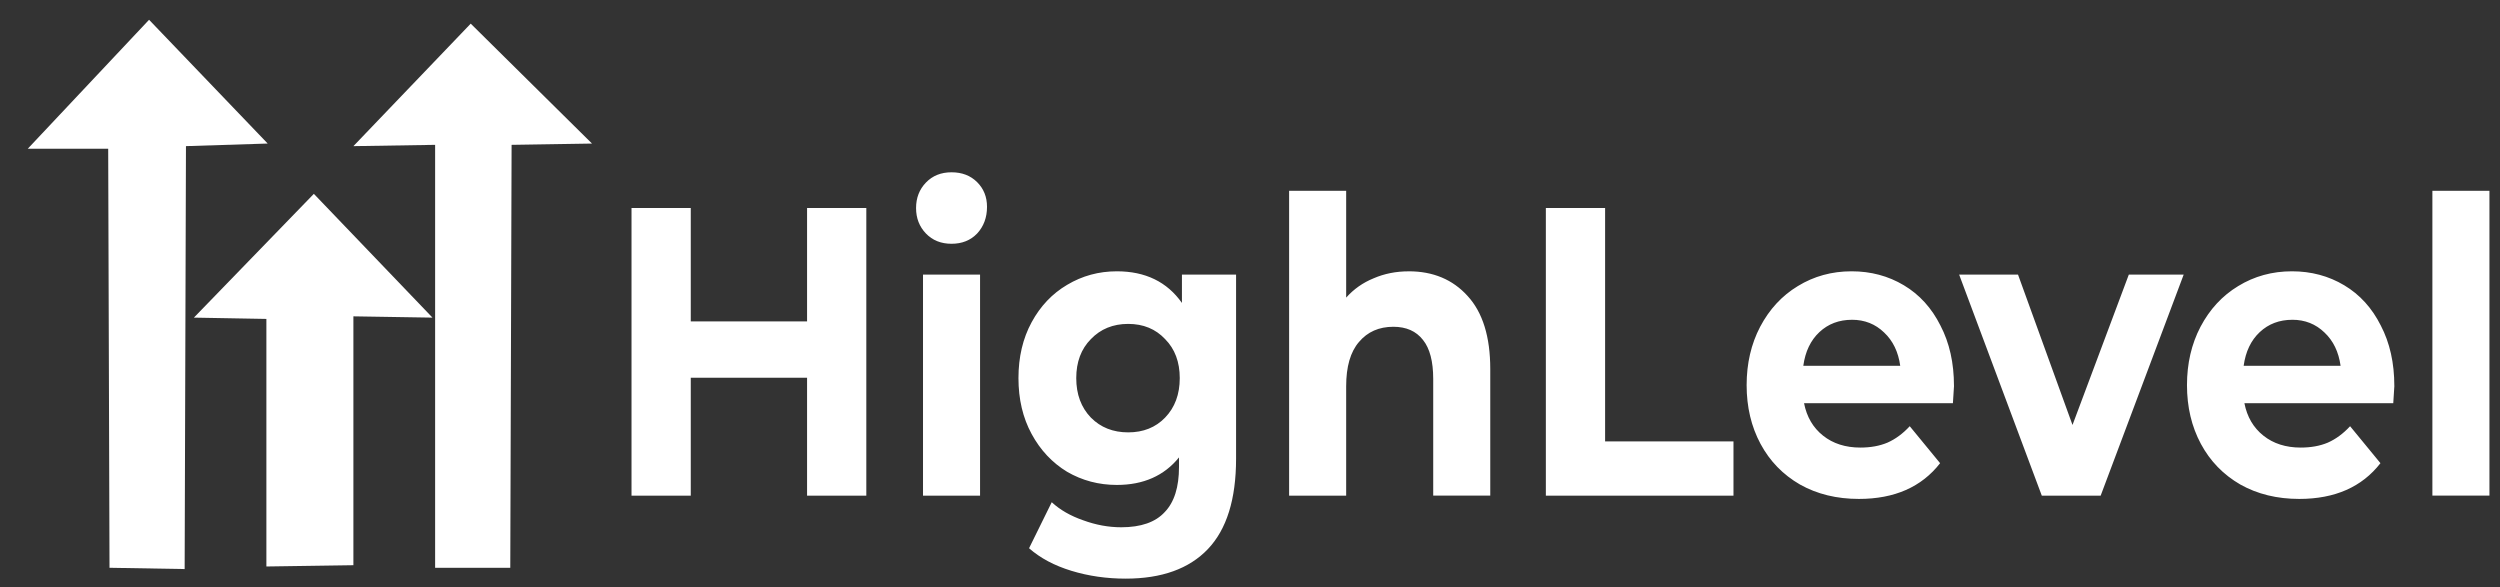 <svg xmlns:inkscape="http://www.inkscape.org/namespaces/inkscape" xmlns:sodipodi="http://sodipodi.sourceforge.net/DTD/sodipodi-0.dtd" xmlns="http://www.w3.org/2000/svg" xmlns:svg="http://www.w3.org/2000/svg" width="66.158mm" height="15.544mm" viewBox="0 0 66.158 15.544" id="svg1" xml:space="preserve" sodipodi:docname="highlevel-logo.svg" inkscape:version="1.3.2 (091e20e, 2023-11-25, custom)"><rect x="0" y="0" width="66.158" height="15.544" fill="#333333" stroke="none"/><defs id="defs1"><rect x="656.046" y="-906.259" width="756.741" height="244.11" id="rect2"></rect><rect x="-239.533" y="-332.6" width="512.631" height="97.644" id="rect1"></rect></defs><g inkscape:label="Layer 1" inkscape:groupmode="layer" id="layer1" transform="translate(-13.184,-122.494)"><g id="g3" style="stroke:none;stroke-width:1.756;stroke-dasharray:none;stroke-opacity:1;fill:#ffffff;fill-opacity:1" transform="matrix(0.366,0,0,0.358,8.826,78.999)"><path style="fill:#ffffff;stroke:none;stroke-width:1.756;stroke-linecap:butt;stroke-linejoin:miter;stroke-dasharray:none;stroke-opacity:1;fill-opacity:1" d="m 22.685,122.956 -8.769,9.531 h 5.814 l 0.095,30.977 5.433,0.095 0.095,-31.263 5.91,-0.191 z" id="path1" sodipodi:nodetypes="cccccccc"></path><path style="fill:#ffffff;stroke:none;stroke-width:1.756;stroke-linecap:butt;stroke-linejoin:miter;stroke-dasharray:none;stroke-opacity:1;fill-opacity:1" d="m 25.926,144.973 8.674,-9.15 8.578,9.15 -5.719,-0.095 v 18.396 l -6.291,0.095 v -18.3 z" id="path2"></path><path style="fill:#ffffff;stroke:none;stroke-width:1.756;stroke-linecap:butt;stroke-linejoin:miter;stroke-dasharray:none;stroke-opacity:1;fill-opacity:1" d="m 37.459,132.297 8.483,-9.055 8.769,8.864 -5.814,0.095 -0.095,31.263 H 43.368 v -31.263 z" id="path3" sodipodi:nodetypes="cccccccc"></path><path style="font-weight:bold;font-size:40px;line-height:1.25;font-family:Montserrat;-inkscape-font-specification:'Montserrat Bold';white-space:pre;fill:#ffffff;stroke:none;stroke-width:1.756;stroke-dasharray:none;stroke-opacity:1;fill-opacity:1" d="m 74.545,136.872 v 21.26 h -4.284 v -8.717 h -8.409 v 8.717 h -4.284 v -21.26 h 4.284 v 8.382 h 8.409 v -8.382 z m 4.099,4.92 h 4.125 v 16.34 h -4.125 z m 2.063,-2.278 q -1.137,0 -1.851,-0.759 -0.714,-0.759 -0.714,-1.883 0,-1.124 0.714,-1.883 0.714,-0.759 1.851,-0.759 1.137,0 1.851,0.729 0.714,0.729 0.714,1.822 0,1.184 -0.714,1.974 -0.714,0.759 -1.851,0.759 z m 20.573,2.278 V 155.398 q 0,4.495 -2.036,6.682 -2.036,2.187 -5.95,2.187 -2.063,0 -3.914,-0.577 -1.851,-0.577 -3.068,-1.67 l 1.64,-3.402 q 0.899,0.85 2.274,1.336 1.375,0.516 2.75,0.516 2.142,0 3.147,-1.124 1.031,-1.093 1.031,-3.341 v -0.699 q -1.613,2.035 -4.495,2.035 -1.957,0 -3.596,-0.972 -1.613,-1.002 -2.565,-2.794 -0.952,-1.792 -0.952,-4.13 0,-2.339 0.952,-4.13 0.952,-1.792 2.565,-2.764 1.64,-1.002 3.596,-1.002 3.094,0 4.707,2.339 v -2.096 z m -7.801,11.663 q 1.64,0 2.671,-1.093 1.058,-1.124 1.058,-2.916 0,-1.792 -1.058,-2.885 -1.031,-1.124 -2.671,-1.124 -1.64,0 -2.697,1.124 -1.058,1.093 -1.058,2.885 0,1.792 1.058,2.916 1.058,1.093 2.697,1.093 z m 20.283,-11.906 q 2.644,0 4.257,1.822 1.64,1.822 1.64,5.406 v 9.354 h -4.125 v -8.625 q 0,-1.944 -0.74,-2.885 -0.74,-0.972 -2.142,-0.972 -1.56,0 -2.486,1.124 -0.926,1.093 -0.926,3.28 v 8.079 h -4.125 v -22.535 h 4.125 v 7.897 q 0.82,-0.942 1.983,-1.427 1.164,-0.516 2.539,-0.516 z m 9.916,-4.677 h 4.284 v 17.251 h 9.282 v 4.009 h -13.566 z m 29.511,13.151 q 0,0.091 -0.079,1.276 h -10.763 q 0.291,1.519 1.375,2.399 1.084,0.881 2.697,0.881 1.111,0 1.957,-0.364 0.873,-0.395 1.613,-1.215 l 2.195,2.733 q -2.01,2.642 -5.871,2.642 -2.406,0 -4.257,-1.063 -1.851,-1.093 -2.856,-3.007 -1.005,-1.913 -1.005,-4.343 0,-2.399 0.978,-4.313 1.005,-1.944 2.724,-3.007 1.745,-1.093 3.887,-1.093 2.089,0 3.781,1.033 1.692,1.033 2.644,2.976 0.978,1.913 0.978,4.465 z m -7.378,-4.89 q -1.402,0 -2.354,0.911 -0.952,0.911 -1.164,2.49 h 7.008 q -0.212,-1.549 -1.164,-2.46 -0.952,-0.942 -2.327,-0.942 z m 23.985,-3.341 -6.003,16.34 h -4.257 l -5.976,-16.34 h 4.257 l 3.94,11.116 4.072,-11.116 z m 15.232,8.231 q 0,0.091 -0.079,1.276 h -10.763 q 0.291,1.519 1.375,2.399 1.084,0.881 2.697,0.881 1.111,0 1.957,-0.364 0.873,-0.395 1.613,-1.215 l 2.195,2.733 q -2.01,2.642 -5.871,2.642 -2.406,0 -4.257,-1.063 -1.851,-1.093 -2.856,-3.007 -1.005,-1.913 -1.005,-4.343 0,-2.399 0.978,-4.313 1.005,-1.944 2.724,-3.007 1.745,-1.093 3.887,-1.093 2.089,0 3.781,1.033 1.692,1.033 2.644,2.976 0.978,1.913 0.978,4.465 z m -7.378,-4.89 q -1.402,0 -2.354,0.911 -0.952,0.911 -1.164,2.49 h 7.008 q -0.212,-1.549 -1.164,-2.46 -0.952,-0.942 -2.327,-0.942 z m 10.128,-9.537 h 4.125 v 22.535 h -4.125 z" id="text3" aria-label="HighLevel"></path></g></g></svg>